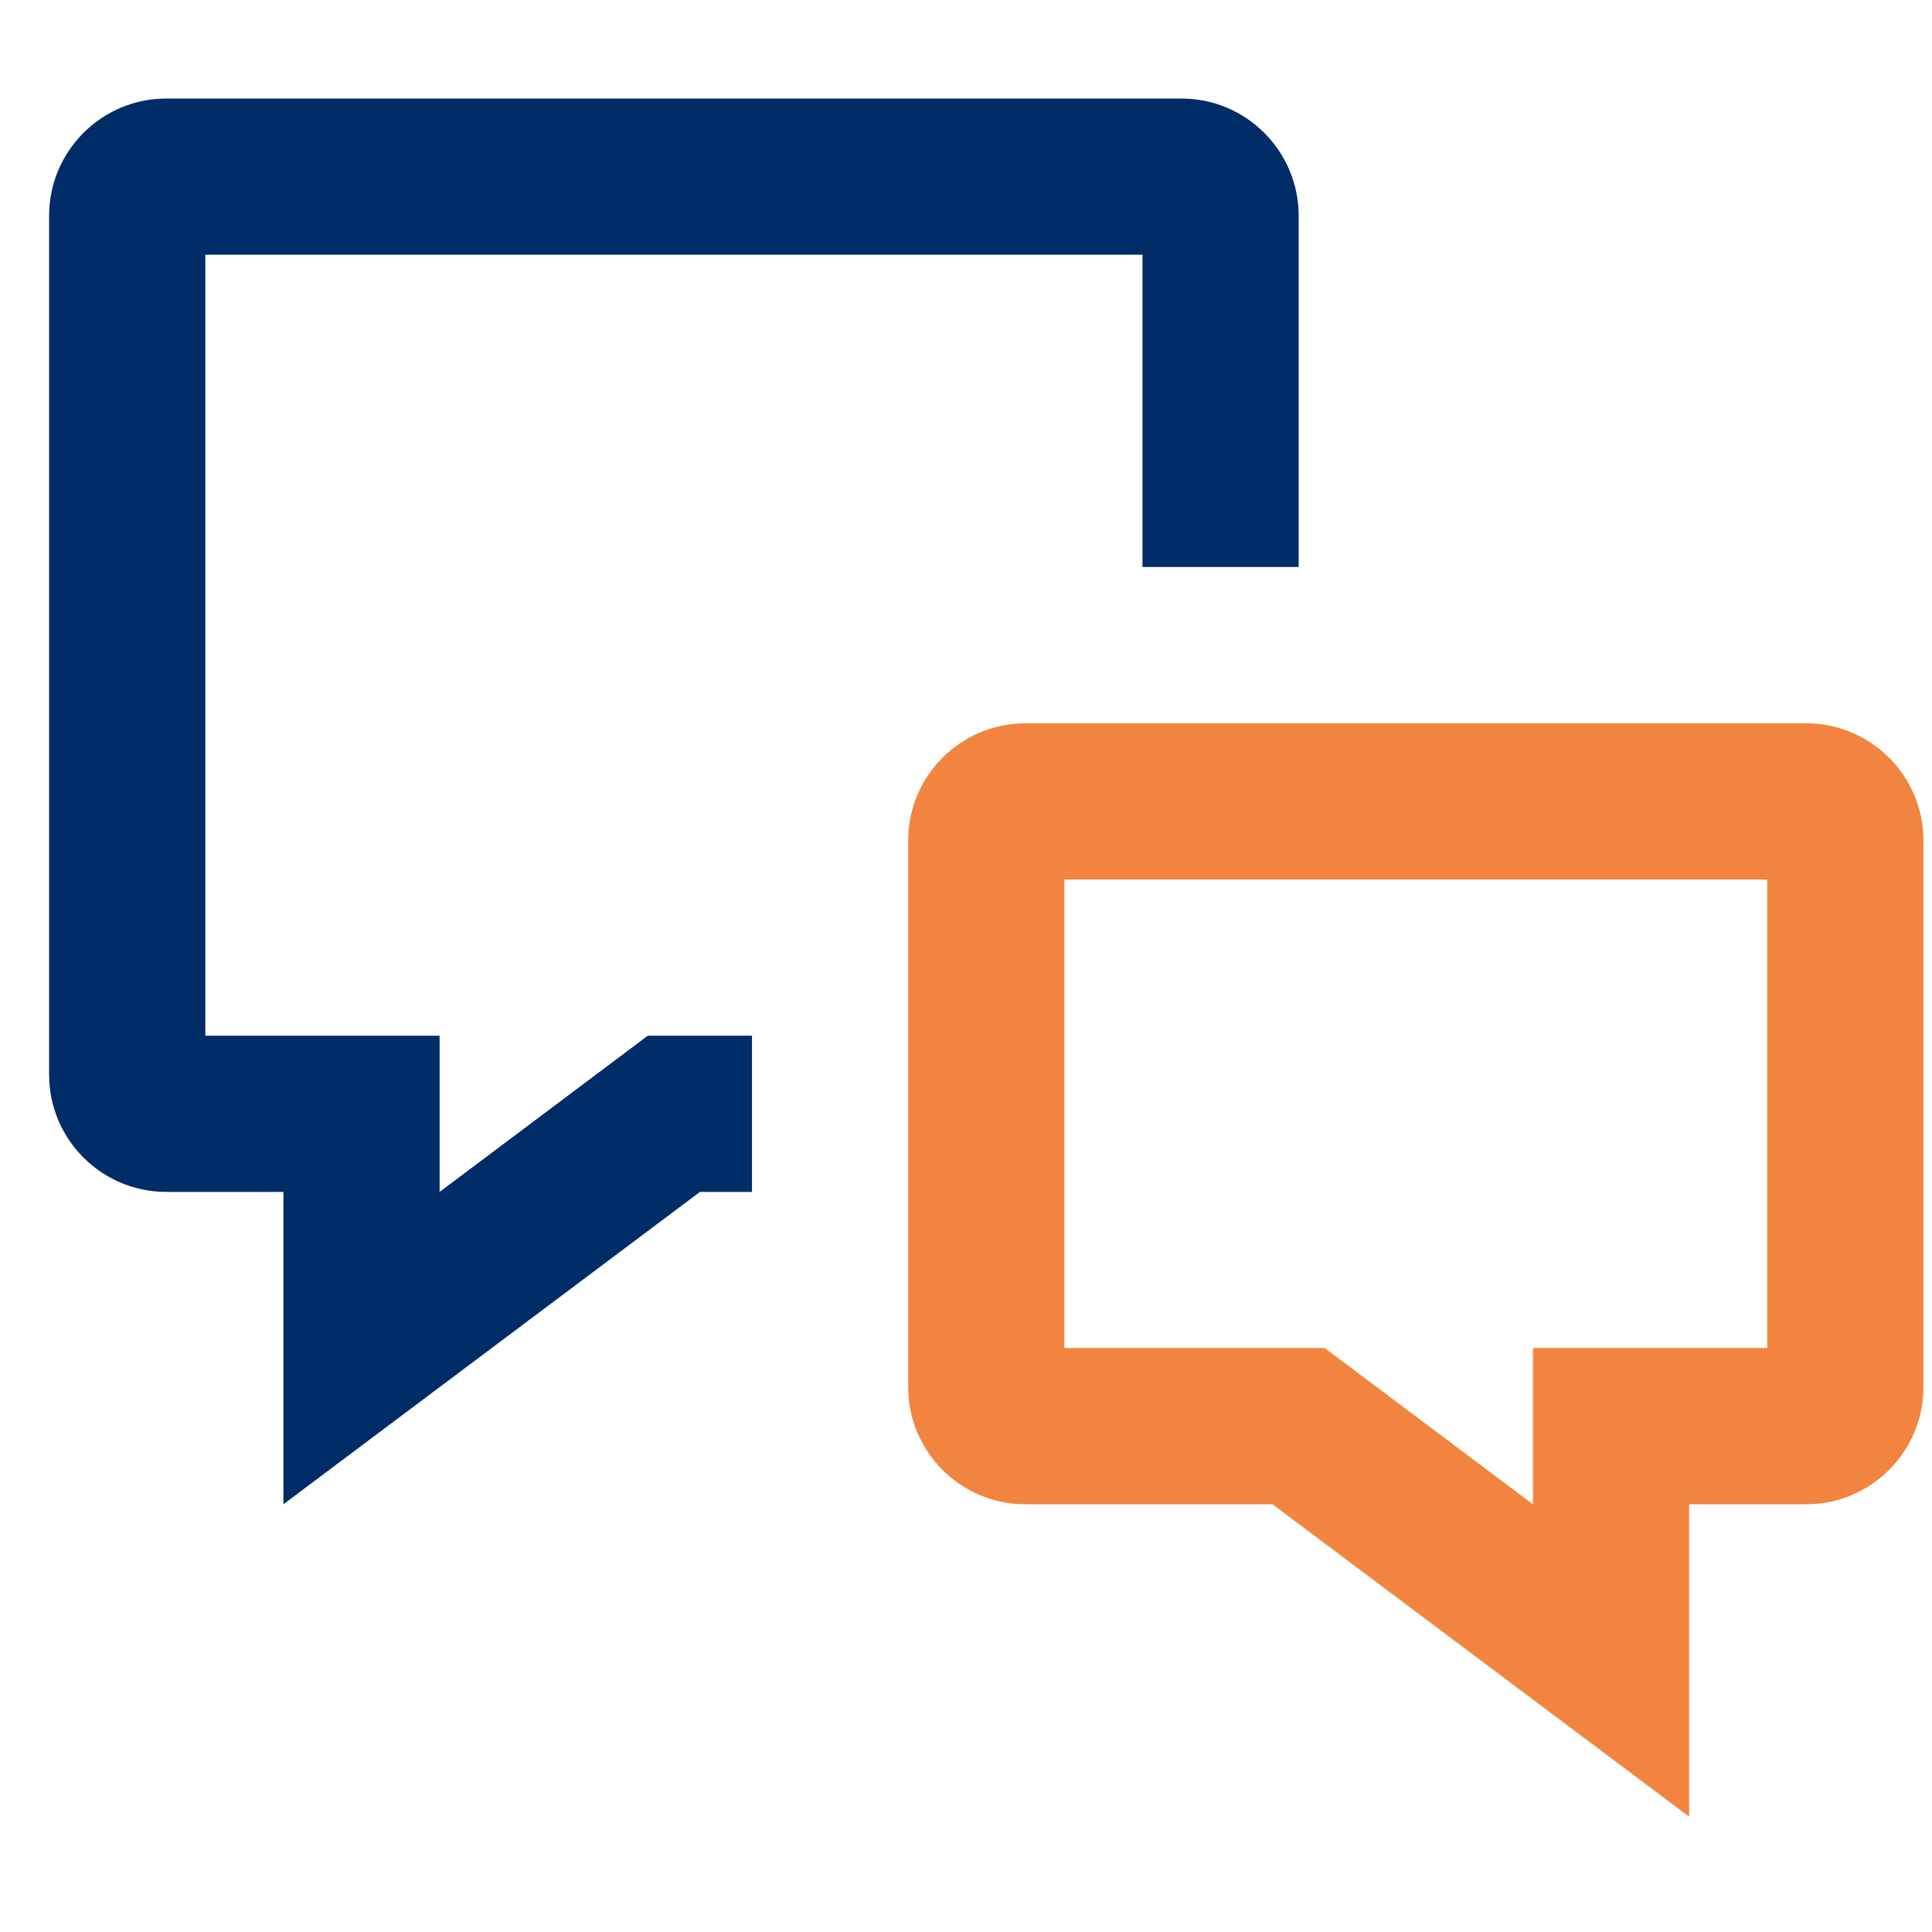 <?xml version="1.0" encoding="UTF-8"?>
<svg xmlns="http://www.w3.org/2000/svg" xmlns:xlink="http://www.w3.org/1999/xlink" width="67px" height="67px" viewBox="0 0 67 67" version="1.1">
  <!-- Generator: Sketch 57.1 (83088) - https://sketch.com -->
  <title>stap-5</title>
  <desc>Created with Sketch.</desc>
  <g id="stap-5" stroke="none" stroke-width="1" fill="none" fill-rule="evenodd">
    <g id="chat-bubbles-square" transform="translate(1, 3)" fill-rule="nonzero">
      <g id="Line_Icons" transform="translate(0, 0.417)">
        <g id="Group">
          <path d="M57.578,59.583 L43.132,48.75 L34.557,48.75 C32.317,48.75 30.495,46.927 30.495,44.688 L30.495,25.729 C30.495,23.489 32.317,21.667 34.557,21.667 L61.64,21.667 C63.88,21.667 65.703,23.489 65.703,25.729 L65.703,44.688 C65.703,46.927 63.88,48.75 61.64,48.75 L57.578,48.75 L57.578,59.583 Z M35.911,43.333 L44.941,43.333 L52.161,48.75 L52.161,43.333 L60.286,43.333 L60.286,27.083 L35.911,27.083 L35.911,43.333 Z" id="Shape" fill="#F2843F"></path>
          <path d="M8.828,48.75 L8.828,37.917 L4.765,37.917 C2.526,37.917 0.703,36.094 0.703,33.854 L0.703,4.062 C0.703,1.823 2.526,0 4.765,0 L39.974,0 C42.214,0 44.036,1.823 44.036,4.062 L44.036,16.245 L38.62,16.245 L38.62,5.417 L6.12,5.417 L6.12,32.5 L14.245,32.5 L14.245,37.917 L21.465,32.5 L25.078,32.5 L25.078,37.917 L23.274,37.917 L8.828,48.75 Z" id="Path" fill="#002C67"></path>
        </g>
      </g>
    </g>
  </g>
</svg>
